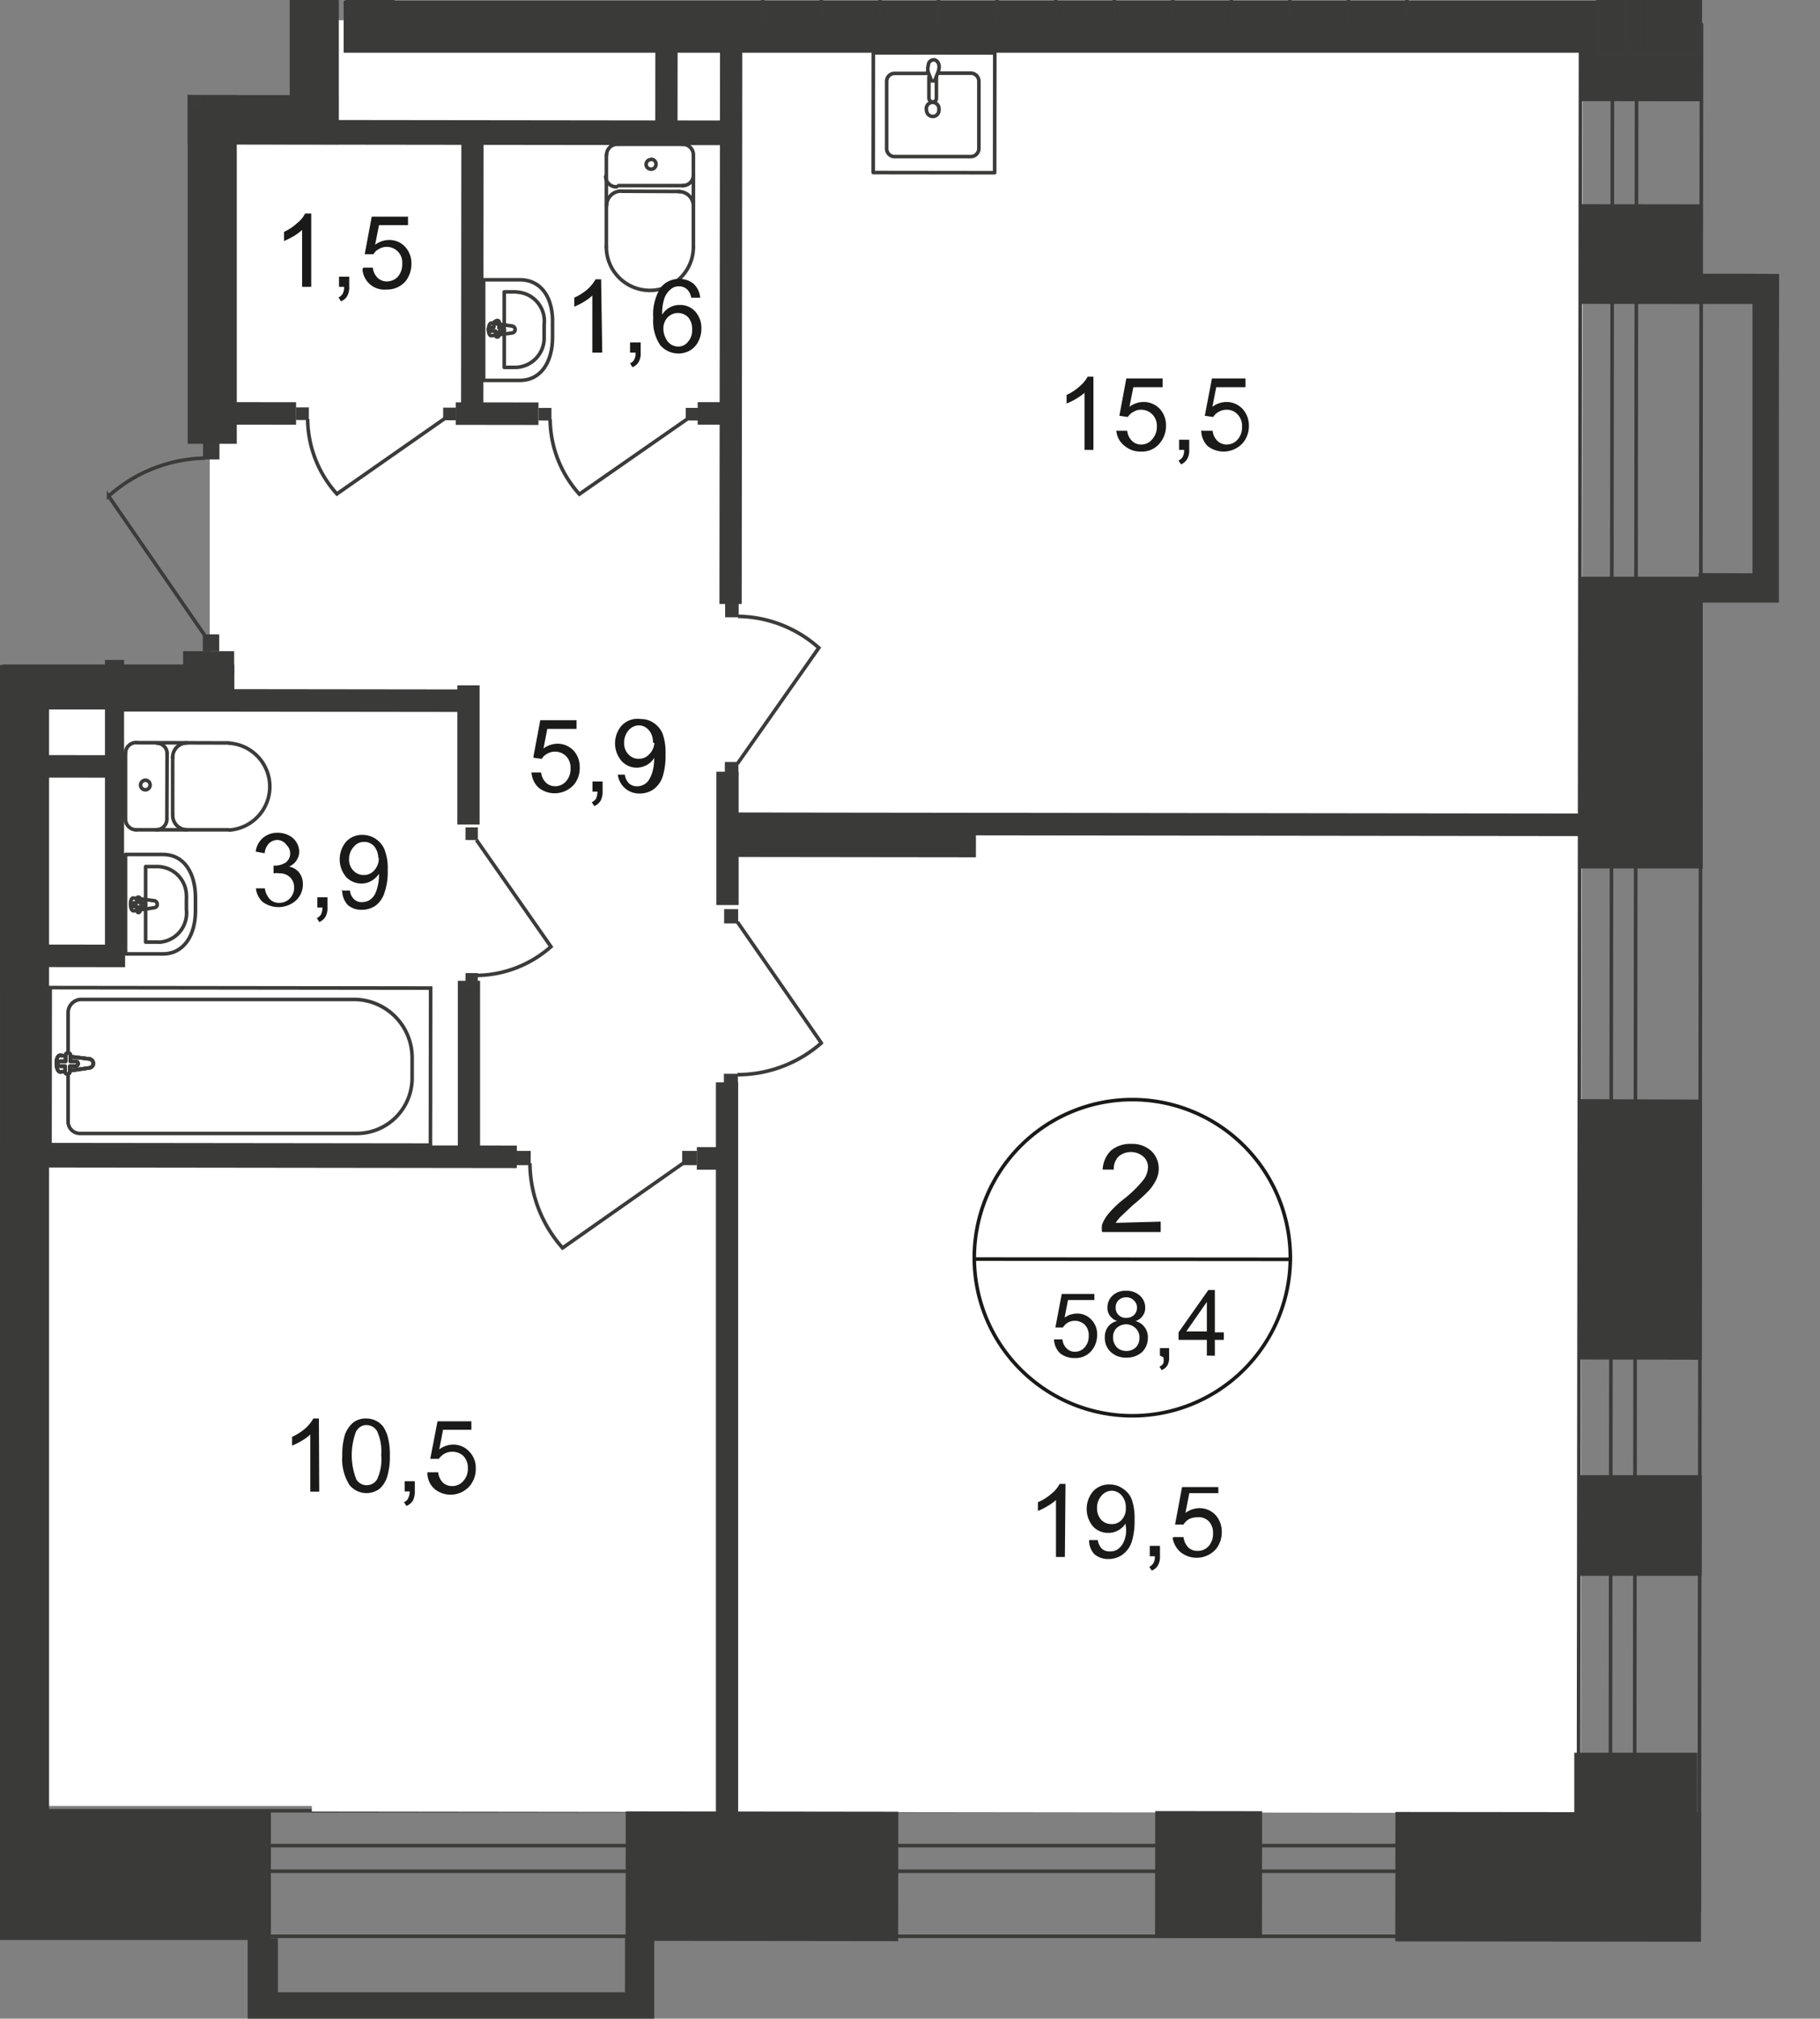 <svg id="Слой_1" data-name="Слой 1" xmlns="http://www.w3.org/2000/svg" xmlns:xlink="http://www.w3.org/1999/xlink" viewBox="0 0 380.09 421.37">
  <rect x="0" y="0" width="380.09" height="421.37" fill="#808080" stroke="none"/>
  <defs>
    <style>
      .cls-1, .cls-11, .cls-4, .cls-8, .cls-9 {
        fill: none;
      }

      .cls-2 {
        clip-path: url(#clip-path);
      }

      .cls-3 {
        clip-path: url(#clip-path-2);
      }

      .cls-4, .cls-8, .cls-9 {
        stroke: #3b3b3a;
      }

      .cls-4 {
        stroke-linecap: round;
        stroke-linejoin: round;
      }

      .cls-11, .cls-4, .cls-8, .cls-9 {
        stroke-width: 0.75px;
      }

      .cls-5 {
        fill: #fff;
      }

      .cls-6 {
        fill: #3a3a39;
      }

      .cls-7 {
        clip-path: url(#clip-path-3);
      }

      .cls-8 {
        stroke-miterlimit: 22.93;
      }

      .cls-9 {
        stroke-miterlimit: 22.93;
      }

      .cls-10 {
        fill: #3b3b3a;
      }

      .cls-11 {
        stroke: #1a1a18;
        stroke-miterlimit: 10;
      }

      .cls-12 {
        fill: #1a1a18;
      }
    </style>
    <clipPath id="clip-path">
      <polygon class="cls-1" points="82.38 0 380.09 0 380.09 421.37 0 421.37 0 19.86 60.51 19.86 60.51 0 82.38 0"/>
    </clipPath>
    <clipPath id="clip-path-2">
      <polygon class="cls-1" points="-296.19 -610.14 -296.19 -647.98 390.24 -647.98 390.24 432.02 -371.3 432.02 -371.3 -609.94 -296.19 -610.14"/>
    </clipPath>
    <clipPath id="clip-path-3">
      <polygon class="cls-1" points="-5239.23 -1618.07 -5239.23 421.37 -4759.18 421.37 -3994.92 -770.26 -390.14 -770.26 -390.14 421.37 373.62 421.37 373.62 -1618.07 -5239.23 -1618.07"/>
    </clipPath>
  </defs>
  <g class="cls-2">
    <g class="cls-3">
      <g>
        <rect class="cls-4" x="-13.16" y="51.57" width="26.21" height="679.96" transform="matrix(0, -1, 1, 0, -391.6, 391.02)"/>
        <rect class="cls-4" x="-340.03" y="385.25" width="679.96" height="5.35"/>
        <rect class="cls-5" x="43.79" y="28.7" width="285.83" height="302.96"/>
        <rect class="cls-5" x="-318.11" y="143.36" width="647.84" height="233.61"/>
        <rect class="cls-5" x="10.87" y="58.85" width="373.92" height="264.97" transform="translate(6.26 388.93) rotate(-89.93)"/>
        <path class="cls-4" d="M330.08,5.11l-.45,394h25.25l.46-394Zm.3-273.1v69.9h25.26v-69.85ZM357.21-1586.9H332L330.49-366.59h25.25Z"/>
        <path class="cls-4" d="M336.75,5.11l-.46,394h5.06l.45-394Zm.3-273.1v69.9h5.05V-268Zm6.72-1318.91h-5L337.25-366.59h5.05Z"/>
        <rect class="cls-6" x="-14.5" y="377.93" width="71.07" height="27.02"/>
        <rect class="cls-6" x="145.61" y="363.19" width="27.02" height="56.92" transform="translate(-232.72 550.29) rotate(-89.93)"/>
        <rect class="cls-6" x="309.82" y="359.85" width="27.02" height="63.84" transform="translate(-68.78 714.69) rotate(-89.94)"/>
        <rect class="cls-6" x="328.77" y="365.86" width="25.71" height="38.29"/>
        <rect class="cls-6" x="329.88" y="120.38" width="25.71" height="60.91"/>
        <rect class="cls-6" x="315.78" y="-19.59" width="57.68" height="21.57" transform="translate(353 335.83) rotate(-89.93)"/>
        <g class="cls-7">
          <g>
            <rect class="cls-6" x="20.06" y="119.35" width="9.39" height="48.44" transform="matrix(0, -1, 1, 0, -118.85, 168.15)"/>
            <rect class="cls-6" y="139.02" width="10.25" height="247.5"/>
            <rect class="cls-6" x="-11.15" y="145.18" width="9.39" height="25.91" transform="translate(-164.58 151.49) rotate(-89.93)"/>
            <rect class="cls-6" x="-4.07" y="123.59" width="4.7" height="35.15" transform="translate(-142.89 139.27) rotate(-89.93)"/>
            <rect class="cls-6" x="13.18" y="149.98" width="4.7" height="20" transform="translate(-144.47 175.31) rotate(-89.93)"/>
            <rect class="cls-6" x="-9.38" y="165.45" width="4.7" height="20" transform="translate(-182.48 168.21) rotate(-89.93)"/>
            <rect class="cls-6" x="-9.43" y="193.37" width="4.7" height="20" transform="translate(-210.44 196.04) rotate(-89.93)"/>
            <rect class="cls-6" x="21.92" y="137.75" width="3.99" height="63.09"/>
            <rect class="cls-6" x="13.78" y="189.53" width="4.7" height="20" transform="translate(-183.42 215.41) rotate(-89.93)"/>
            <rect class="cls-6" x="59.6" y="108.29" width="4.7" height="75.87" transform="translate(-84.35 207.99) rotate(-89.93)"/>
            <rect class="cls-6" x="72.13" y="-189.35" width="10.25" height="198.71"/>
            <rect class="cls-6" x="60.51" y="-76.81" width="10.25" height="105.72"/>
            <rect class="cls-6" x="332.37" y="-1.91" width="20.81" height="25.25" transform="translate(331.64 353.48) rotate(-89.93)"/>
            <rect class="cls-6" x="203.86" y="-131.68" width="10.86" height="274.52" transform="matrix(0, -1, 1, 0, 203.45, 214.87)"/>
            <rect class="cls-6" x="39.2" y="19.86" width="10.25" height="72.78"/>
            <rect class="cls-6" x="2.1" y="137.85" width="4.7" height="206.99" transform="translate(-236.91 245.5) rotate(-89.93)"/>
            <rect class="cls-6" x="95.61" y="204.73" width="4.65" height="37.12"/>
            <rect class="cls-6" x="95.51" y="143.06" width="4.65" height="29.04"/>
            <rect class="cls-6" x="149.51" y="225.94" width="4.65" height="166.99"/>
            <rect class="cls-6" x="149.61" y="161.09" width="4.65" height="27.83"/>
            <rect class="cls-6" x="243.93" y="76.35" width="4.7" height="191.43" transform="translate(73.91 418.14) rotate(-89.93)"/>
            <rect class="cls-6" x="172.58" y="147.67" width="9.24" height="53.24" transform="translate(2.69 351.28) rotate(-89.93)"/>
            <rect class="cls-6" x="49.79" y="9.2" width="10.3" height="31.52" transform="translate(29.93 79.88) rotate(-89.94)"/>
            <rect class="cls-6" x="93.81" y="-29.47" width="5.15" height="114.25" transform="translate(68.61 124.01) rotate(-89.93)"/>
            <rect class="cls-6" x="93.71" y="64.83" width="117.84" height="4.65" transform="translate(85.32 219.72) rotate(-89.94)"/>
            <rect class="cls-6" x="129.21" y="15.18" width="19.95" height="4.65" transform="translate(121.53 156.67) rotate(-89.94)"/>
            <rect class="cls-6" x="68.71" y="55.43" width="59.85" height="4.65" transform="translate(40.78 156.32) rotate(-89.94)"/>
            <line class="cls-4" x1="293.87" y1="-48.78" x2="293.82" y2="4.31"/>
            <line class="cls-4" x1="281.64" y1="-48.78" x2="281.59" y2="4.31"/>
            <line class="cls-4" x1="269.42" y1="-48.78" x2="269.37" y2="4.31"/>
            <line class="cls-4" x1="257.2" y1="-48.78" x2="257.15" y2="4.31"/>
            <line class="cls-4" x1="244.97" y1="-48.83" x2="244.92" y2="4.26"/>
            <line class="cls-4" x1="232.75" y1="-48.83" x2="232.7" y2="4.26"/>
            <line class="cls-4" x1="220.53" y1="-48.83" x2="220.48" y2="4.26"/>
            <line class="cls-4" x1="208.3" y1="-48.88" x2="208.2" y2="4.21"/>
            <line class="cls-4" x1="196.08" y1="-48.88" x2="195.98" y2="4.21"/>
            <line class="cls-4" x1="183.81" y1="-48.88" x2="183.75" y2="4.21"/>
            <line class="cls-4" x1="171.58" y1="-48.88" x2="171.53" y2="4.15"/>
            <line class="cls-4" x1="159.36" y1="-48.93" x2="159.31" y2="4.15"/>
            <path class="cls-4" d="M108.55,58.4H101v21h7.58c4.49,0,6.81-4,6.81-8.94V67.59C115.57,62.44,113.24,58.4,108.55,58.4Z"/>
            <path class="cls-4" d="M107.69,60.93h-2.38V76.69h2.33a6.12,6.12,0,0,0,6-6.22c0-.2,0-.4,0-.6V67.75A6.07,6.07,0,0,0,108.34,61C108.12,61,107.91,60.93,107.69,60.93Z"/>
            <path class="cls-4" d="M106.93,68.05l-4.29-.61c-.81,0-.86,2.73,0,2.63l4.29-.56a.76.76,0,0,0,.66-.7A.77.77,0,0,0,106.93,68.05Z"/>
            <path class="cls-4" d="M103.49,67.09h0a.35.35,0,0,0-.35.35v.91h-.81a.35.35,0,0,0-.35.35v.06a.35.35,0,0,0,.35.35h1.16V70a.36.36,0,0,0,.36.35.35.35,0,0,0,.35-.35h0v-.76H105a.35.35,0,0,0,.35-.35h0a.4.4,0,0,0-.35-.41h-.81v-.85a.45.45,0,1,0-.71-.56Z"/>
            <path class="cls-4" d="M126.68,32.29A2.22,2.22,0,0,1,129,30.12h0"/>
            <line class="cls-4" x1="126.63" y1="32.34" x2="126.63" y2="51.58"/>
            <path class="cls-4" d="M144.81,51.53a9.09,9.09,0,1,1-18.18,0"/>
            <line class="cls-4" x1="144.81" y1="51.73" x2="144.81" y2="32.49"/>
            <path class="cls-4" d="M142.54,30.12a2.22,2.22,0,0,1,2.27,2.17h0"/>
            <line class="cls-4" x1="142.74" y1="30.12" x2="129.15" y2="30.12"/>
            <path class="cls-4" d="M136,33.25a1,1,0,0,1,1,1.06,1,1,0,0,1-1.06,1,1,1,0,0,1,0-2Z"/>
            <path class="cls-4" d="M144.81,36.63a2.21,2.21,0,0,1-2.27,2.12"/>
            <line class="cls-4" x1="142.74" y1="38.75" x2="129.15" y2="38.75"/>
            <path class="cls-4" d="M128.75,39a2.22,2.22,0,0,1-2.27-2.17h0"/>
            <path class="cls-4" d="M126.68,42.9a3,3,0,0,1,3.08-3h0"/>
            <line class="cls-4" x1="129.96" y1="39.92" x2="141.93" y2="39.97"/>
            <path class="cls-4" d="M141.73,40a3,3,0,0,1,3.08,2.93"/>
            <path class="cls-4" d="M196,15.27h6.72a1.7,1.7,0,0,1,1.71,1.61v14.2a1.71,1.71,0,0,1-1.76,1.61H186.94a1.67,1.67,0,0,1-1.77-1.56h0V16.93a1.66,1.66,0,0,1,1.71-1.61h6.88"/>
            <path class="cls-8" d="M193.5,23.05a1.32,1.32,0,1,1,2.58-.52,1.51,1.51,0,0,1,0,.52,1.27,1.27,0,0,1-1.26,1.26A1.32,1.32,0,0,1,193.5,23.05Z"/>
            <path class="cls-8" d="M194,15.87v4.65a.8.8,0,0,0,.81.76.76.76,0,0,0,.75-.76V15.87"/>
            <path class="cls-8" d="M195.88,15.12l-.51,1.31v.45h-1a3.38,3.38,0,0,1,0-.45l-.5-1.31a2.46,2.46,0,0,1,0-1.47A1.16,1.16,0,0,1,195,12.49c.55,0,1,.5,1.11,1.16A3,3,0,0,1,195.88,15.12Z"/>
            <rect class="cls-4" x="182.55" y="10.86" width="25" height="25.36" transform="translate(171.28 218.56) rotate(-89.93)"/>
            <path class="cls-4" d="M28.39,173.21a2.23,2.23,0,0,1-2.18-2.27h0"/>
            <line class="cls-4" x1="28.44" y1="173.21" x2="47.68" y2="173.21"/>
            <path class="cls-4" d="M47.93,155.13a9.09,9.09,0,0,1,0,18.13"/>
            <line class="cls-4" x1="47.83" y1="155.08" x2="28.59" y2="155.03"/>
            <path class="cls-4" d="M26.21,157.3A2.23,2.23,0,0,1,28.39,155h0"/>
            <line class="cls-4" x1="26.21" y1="157.1" x2="26.21" y2="170.69"/>
            <path class="cls-4" d="M29.35,163.92a1.05,1.05,0,0,1,1-1.06,1,1,0,0,1,1,1h0a1,1,0,0,1-.91,1h-.05A1,1,0,0,1,29.35,163.92Z"/>
            <path class="cls-4" d="M32.78,155.13a2.17,2.17,0,0,1,2.12,2.22v.05"/>
            <line class="cls-4" x1="34.9" y1="157.1" x2="34.85" y2="170.74"/>
            <path class="cls-4" d="M34.85,170.94a2.22,2.22,0,0,1-2.17,2.27h0"/>
            <path class="cls-4" d="M39,173.21a3,3,0,0,1-2.93-3.13h0"/>
            <line class="cls-4" x1="36.06" y1="169.88" x2="36.06" y2="157.96"/>
            <path class="cls-4" d="M36.06,158.16a3,3,0,0,1,2.88-3.08H39"/>
            <path class="cls-4" d="M34,199.12H26.21V178.36H34c4.55,0,6.82,4,6.82,9v2.83C40.81,195.08,38.49,199.12,34,199.12Z"/>
            <path class="cls-4" d="M32.78,196.65H30.41V180.89h2.37A6.1,6.1,0,0,1,38.93,187a4.71,4.71,0,0,1,0,.75v2.12a6.11,6.11,0,0,1-5.36,6.78A6.28,6.28,0,0,1,32.78,196.65Z"/>
            <path class="cls-4" d="M32.17,189.48l-4.29.65c-.81,0-.86-2.78,0-2.68l4.29.56a.71.71,0,0,1,.66.75h0a.64.64,0,0,1-.6.7Z"/>
            <path class="cls-4" d="M28.94,190.49h0a.36.36,0,0,1-.35-.36h0v-.91h-.86a.35.35,0,0,1-.35-.35h0a.35.35,0,0,1,.3-.4h.86v-.85a.36.36,0,0,1,.35-.36.36.36,0,0,1,.36.35h0v.85h.8a.36.36,0,0,1,.36.35v.06a.36.36,0,0,1-.36.35h-.8v.91A.37.37,0,0,1,28.94,190.49Z"/>
            <rect class="cls-9" x="33.8" y="182.86" width="32.78" height="79.45" transform="translate(-172.46 272.51) rotate(-89.93)"/>
            <path class="cls-8" d="M74.05,208.62H17a2.78,2.78,0,0,0-2.78,2.78h0v22.68a2.48,2.48,0,0,0,2.43,2.52h58A11.57,11.57,0,0,0,86.07,225v-4.19A12.17,12.17,0,0,0,74.05,208.62Z"/>
            <path class="cls-5" d="M18.64,222.91l-6,.86c-1.11,0-1.21-3.59,0-3.48l6,.75a.94.94,0,0,1,0,1.87"/>
            <path class="cls-8" d="M18.64,222.91l-6,.86c-1.11,0-1.21-3.59,0-3.48l6,.75a.94.94,0,0,1,0,1.87Z"/>
            <path class="cls-8" d="M18.64,222.91l-6,.86c-1.11,0-1.21-3.59,0-3.48l6,.75a.94.94,0,0,1,0,1.87Z"/>
            <path class="cls-4" d="M18.64,222.91l-6,.86c-1.11,0-1.21-3.59,0-3.48l6,.75a.94.94,0,0,1,0,1.87Z"/>
            <path class="cls-5" d="M14.09,224.18h0a.47.47,0,0,1-.5-.41v-1.21h-1a.57.57,0,0,1-.51-.51.5.5,0,0,1,.51-.5h1.11v-1.16a.51.51,0,1,1,1,0v1.16h1.11a.5.5,0,0,1,.5.5h0a.6.6,0,0,1-.5.51H14.6v1.16a.52.52,0,0,1-.51.46"/>
            <path class="cls-4" d="M14.09,224.18h0a.47.47,0,0,1-.5-.41v-1.21h-1a.57.57,0,0,1-.51-.51.5.5,0,0,1,.51-.5h1.11v-1.16a.51.51,0,1,1,1,0v1.16h1.11a.5.5,0,0,1,.5.5h0a.6.6,0,0,1-.5.51H14.6v1.16A.52.52,0,0,1,14.09,224.18Z"/>
            <path class="cls-4" d="M14.09,224.18h0a.47.47,0,0,1-.5-.41v-1.21h-1a.57.57,0,0,1-.51-.51.5.5,0,0,1,.51-.5h1.11v-1.16a.51.51,0,1,1,1,0v1.16h1.11a.5.5,0,0,1,.5.5h0a.6.6,0,0,1-.5.51H14.6v1.16A.52.52,0,0,1,14.09,224.18Z"/>
            <path class="cls-4" d="M14.09,224.18h0a.47.47,0,0,1-.5-.41v-1.21h-1a.57.57,0,0,1-.51-.51.5.5,0,0,1,.51-.5h1.11v-1.16a.51.51,0,1,1,1,0v1.16h1.11a.5.5,0,0,1,.5.5h0a.6.6,0,0,1-.5.51H14.6v1.16A.52.52,0,0,1,14.09,224.18Z"/>
            <rect class="cls-9" x="-56.04" y="182.79" width="32.78" height="79.5" transform="translate(-262.14 182.62) rotate(-89.93)"/>
            <rect class="cls-10" x="112.51" y="85.12" width="2.63" height="2.68" transform="translate(27.13 200.11) rotate(-89.88)"/>
            <path class="cls-8" d="M143.55,87.45,121,103.15a23.64,23.64,0,0,1-6.11-15.65"/>
            <rect class="cls-10" x="143.24" y="85.12" width="2.63" height="2.68" transform="translate(57.79 230.83) rotate(-89.88)"/>
            <rect class="cls-10" x="61.85" y="85.02" width="2.63" height="2.68" transform="translate(-23.33 149.34) rotate(-89.88)"/>
            <path class="cls-8" d="M92.84,87.39,70.36,103.1a23.64,23.64,0,0,1-6.11-15.65"/>
            <rect class="cls-10" x="92.57" y="85.07" width="2.63" height="2.68" transform="translate(7.28 180.11) rotate(-89.88)"/>
            <rect class="cls-6" x="49.06" y="75.87" width="4.7" height="20.86" transform="translate(-34.96 137.6) rotate(-89.93)"/>
            <rect class="cls-6" x="101.47" y="77.71" width="4.7" height="17.27" transform="translate(17.35 190.06) rotate(-89.93)"/>
            <rect class="cls-6" x="147.29" y="82.36" width="4.7" height="7.88" transform="translate(63.16 235.83) rotate(-89.93)"/>
            <rect class="cls-10" x="107.82" y="240.2" width="2.98" height="3.03" transform="translate(-132.61 350.57) rotate(-89.89)"/>
            <path class="cls-8" d="M142.74,242.76l-25.25,17.73a26.83,26.83,0,0,1-6.82-17.68"/>
            <rect class="cls-10" x="142.49" y="240.2" width="2.98" height="3.03" transform="translate(-98.01 385.24) rotate(-89.89)"/>
            <rect class="cls-6" x="146.56" y="238.43" width="4.7" height="6.77" transform="translate(-93.14 390.34) rotate(-89.91)"/>
            <rect class="cls-10" x="151.41" y="126" width="2.88" height="2.83" transform="translate(25.17 280.04) rotate(-89.9)"/>
            <path class="cls-8" d="M154,159.42l17-24.19a25.79,25.79,0,0,0-16.87-6.57"/>
            <rect class="cls-10" x="151.36" y="159.09" width="2.88" height="2.83" transform="translate(-7.98 313.02) rotate(-89.9)"/>
            <rect class="cls-10" x="151.15" y="224.16" width="2.98" height="2.93" transform="translate(-73.25 377.88) rotate(-89.9)"/>
            <path class="cls-8" d="M154,192.46l17.53,25.25A26.54,26.54,0,0,1,154,224.33"/>
            <rect class="cls-10" x="151.21" y="189.8" width="2.98" height="2.93" transform="translate(-38.84 343.63) rotate(-89.9)"/>
            <rect class="cls-10" x="97.2" y="203.16" width="2.63" height="2.58" transform="translate(-106.13 302.56) rotate(-89.89)"/>
            <path class="cls-8" d="M99.5,175.33l15.56,22.28a23.78,23.78,0,0,1-15.51,6"/>
            <rect class="cls-10" x="97.2" y="172.74" width="2.63" height="2.58" transform="translate(-75.71 272.21) rotate(-89.89)"/>
            <rect class="cls-10" x="42.38" y="92.45" width="3.49" height="3.43" transform="translate(-50.11 138.15) rotate(-89.92)"/>
            <path class="cls-8" d="M42.88,132.8l-20.2-29.24a31,31,0,0,1,20.2-7.93"/>
            <rect class="cls-10" x="42.33" y="132.46" width="3.49" height="3.43" transform="translate(-90.17 178.05) rotate(-89.92)"/>
            <rect class="cls-6" x="38.24" y="135.93" width="10.66" height="4.7"/>
            <rect class="cls-10" x="39.46" y="20.06" width="2.68" height="2.63" transform="translate(19.34 62.13) rotate(-89.89)"/>
            <path class="cls-8" d="M40,20.47,27,2a19.19,19.19,0,0,1,12.58-5"/>
          </g>
        </g>
        <g class="cls-7">
          <path class="cls-11" d="M269.47,262.87a33,33,0,1,1-33-33.34A33,33,0,0,1,269.47,262.87Z"/>
        </g>
        <line class="cls-11" x1="203.15" y1="262.82" x2="269.77" y2="262.87"/>
        <g class="cls-7">
          <g>
            <path class="cls-12" d="M242.4,255v2.17H230.17a4.15,4.15,0,0,1,0-1.57,7.78,7.78,0,0,1,1.52-2.47,20.46,20.46,0,0,1,3-2.83,25.21,25.21,0,0,0,4-3.89,4.63,4.63,0,0,0,1.06-2.73,2.92,2.92,0,0,0-1-2.27,4,4,0,0,0-5.15,0,3.67,3.67,0,0,0-1,2.73h-2.32a5.94,5.94,0,0,1,1.76-4,6.27,6.27,0,0,1,4.2-1.37,5.92,5.92,0,0,1,4.24,1.52,5.07,5.07,0,0,1,1.51,3.64,5.44,5.44,0,0,1-.45,2.17,10.27,10.27,0,0,1-1.47,2.27,36,36,0,0,1-3.53,3.23L234,254a7.91,7.91,0,0,0-1,1.26Z"/>
            <path class="cls-12" d="M220.12,279.58h1.77a2.86,2.86,0,0,0,.91,1.92,2.29,2.29,0,0,0,1.72.66,2.62,2.62,0,0,0,2-.91,3.46,3.46,0,0,0,.85-2.42,3.08,3.08,0,0,0-.8-2.28,3,3,0,0,0-3.59-.45,3.09,3.09,0,0,0-1,1h-1.57l1.32-7h6.82v1.26h-5.51l-.71,3.69a4.44,4.44,0,0,1,2.58-.86,4,4,0,0,1,3,1.26,4.28,4.28,0,0,1,1.21,3.18,5,5,0,0,1-1.06,3.19,4.31,4.31,0,0,1-3.58,1.66,4.73,4.73,0,0,1-3.09-1A4.22,4.22,0,0,1,220.12,279.58Zm13.18-3.83a3,3,0,0,1-1.51-1.12,2.68,2.68,0,0,1-.51-1.66,3.38,3.38,0,0,1,1.06-2.53,3.88,3.88,0,0,1,2.83-1,4.09,4.09,0,0,1,2.88,1,3.29,3.29,0,0,1,1.11,2.53,2.61,2.61,0,0,1-.5,1.66,2.76,2.76,0,0,1-1.52,1.12,3.48,3.48,0,0,1,1.92,1.31,3.44,3.44,0,0,1,.66,2.17,4.11,4.11,0,0,1-1.21,3,4.72,4.72,0,0,1-3.29,1.16,4.53,4.53,0,0,1-3.28-1.21,3.94,3.94,0,0,1-1.21-3,3.6,3.6,0,0,1,.66-2.22A3.24,3.24,0,0,1,233.3,275.75Zm-.85,3.43a2.78,2.78,0,0,0,.35,1.41,2.33,2.33,0,0,0,1,1.07,3.3,3.3,0,0,0,1.41.35,2.85,2.85,0,0,0,2-.76,2.82,2.82,0,0,0,.76-2,2.61,2.61,0,0,0-.81-2,2.86,2.86,0,0,0-4,0A2.63,2.63,0,0,0,232.45,279.18Zm.55-6.31a2.07,2.07,0,0,0,1.91,2.22,1.61,1.61,0,0,0,.31,0,2.26,2.26,0,0,0,1.62-.61,2.09,2.09,0,0,0,.61-1.51,1.92,1.92,0,0,0-.66-1.52,2,2,0,0,0-1.57-.65,2.19,2.19,0,0,0-1.61.6A2,2,0,0,0,233,272.87Zm9.24,10.1V281.4h1.92v1.92a3.11,3.11,0,0,1-.35,1.67,2.44,2.44,0,0,1-1.21,1l-.46-.71a1.78,1.78,0,0,0,.81-.7,2.73,2.73,0,0,0,0-1.27Zm9.8,0v-3.28h-5.91v-1.57l6.22-8.84h1.36v8.84h1.87v1.57h-1.87V283Zm0-5.05v-6.16l-4.29,6.16Z"/>
            <path class="cls-12" d="M222.39,325h-1.86V313.12a11,11,0,0,1-1.77,1.27,12.36,12.36,0,0,1-2,1v-1.82a10.32,10.32,0,0,0,2.88-1.82,6.36,6.36,0,0,0,1.66-2h1.22Zm5.06-3.53h1.81a3.29,3.29,0,0,0,.86,1.82,2.36,2.36,0,0,0,1.67.55,2.92,2.92,0,0,0,1.51-.35,4.31,4.31,0,0,0,1.07-1.06,5.78,5.78,0,0,0,.7-4.09V318a4,4,0,0,1-1.51,1.42,4,4,0,0,1-2.12.55,4.2,4.2,0,0,1-3.19-1.36,5.7,5.7,0,0,1,.05-7.33,4.47,4.47,0,0,1,3.44-1.41,4.67,4.67,0,0,1,2.68.81,4.79,4.79,0,0,1,1.92,2.27,11.8,11.8,0,0,1,.6,4.29,14.57,14.57,0,0,1-.6,4.65,5.56,5.56,0,0,1-1.92,2.63,5.05,5.05,0,0,1-2.93.91,4.39,4.39,0,0,1-2.93-1A4.15,4.15,0,0,1,227.45,321.51Zm7.67-6.72a3.79,3.79,0,0,0-.86-2.58,2.78,2.78,0,0,0-2.07-1,2.87,2.87,0,0,0-2.17,1.06,3.73,3.73,0,0,0-.91,2.63,3.48,3.48,0,0,0,.86,2.38,2.91,2.91,0,0,0,2.17.9,2.69,2.69,0,0,0,2.12-.9A3.42,3.42,0,0,0,235.12,314.79Zm5,10.1v-2.17h2.13v2.17a3.47,3.47,0,0,1-.41,1.87,2.43,2.43,0,0,1-1.31,1.11l-.51-.76a2.14,2.14,0,0,0,.86-.8,2.61,2.61,0,0,0,.3-1.42Zm5.05-4h2a3.69,3.69,0,0,0,1,2.17,2.74,2.74,0,0,0,1.92.71,3,3,0,0,0,2.33-1,3.84,3.84,0,0,0,.91-2.68,3.44,3.44,0,0,0-.91-2.52,3,3,0,0,0-2.48-.81,3.66,3.66,0,0,0-1.66.4,3.33,3.33,0,0,0-1.12,1.12h-1.76l1.46-7.83h7.58v1.26h-6.06l-.81,4.14a5,5,0,0,1,2.88-1,4.56,4.56,0,0,1,3.33,1.36,5.06,5.06,0,0,1,1.37,3.54,5.48,5.48,0,0,1-1.17,3.59,5.37,5.37,0,0,1-7.42.7,5,5,0,0,1-1.67-3Z"/>
            <path class="cls-12" d="M228.35,93.91h-1.86V82a13.22,13.22,0,0,1-3.74,2.22V82.44a10.63,10.63,0,0,0,2.73-1.81,6.61,6.61,0,0,0,1.66-2h1.21Zm5.06-4h2a3.34,3.34,0,0,0,1,2.12,2.6,2.6,0,0,0,1.92.76,2.89,2.89,0,0,0,2.27-1.06,3.88,3.88,0,0,0,1-2.68,3.44,3.44,0,0,0-.91-2.52,3.27,3.27,0,0,0-2.38-1,2.79,2.79,0,0,0-1.61.45,2.89,2.89,0,0,0-1.16,1.06l-1.77-.25L235.22,79h7.58v1.82h-6.11l-.81,4.09a5,5,0,0,1,2.88-1,4.63,4.63,0,0,1,3.38,1.36,5.08,5.08,0,0,1,1.37,3.59,5.55,5.55,0,0,1-1.21,3.54,4.75,4.75,0,0,1-4,1.86,5,5,0,0,1-3.39-1.16,4.33,4.33,0,0,1-1.77-3.23Zm12.83,4V91.79h2.12v2.12a3.47,3.47,0,0,1-.41,1.87,2.74,2.74,0,0,1-1.31,1.16l-.51-.81a2.15,2.15,0,0,0,.86-.75,3.11,3.11,0,0,0,.31-1.47Zm5-4h2a3.55,3.55,0,0,0,1,2.12,2.77,2.77,0,0,0,1.92.76,3,3,0,0,0,2.32-1.06,3.85,3.85,0,0,0,.91-2.68,3.44,3.44,0,0,0-.91-2.52,3,3,0,0,0-2.32-1,3.15,3.15,0,0,0-1.67.45,2.83,2.83,0,0,0-1.11,1.06l-1.77-.25L253.1,79h7v1.82H254l-.8,4.09a5,5,0,0,1,2.87-1,4.58,4.58,0,0,1,3.34,1.36,5.06,5.06,0,0,1,1.41,3.59,5.44,5.44,0,0,1-1.21,3.54,5.4,5.4,0,0,1-7.42.7,4.69,4.69,0,0,1-1.32-3.23Z"/>
            <path class="cls-12" d="M65,59.87H63.09V48a11.91,11.91,0,0,1-1.77,1.31,17.92,17.92,0,0,1-2,1V48.4a10.42,10.42,0,0,0,2.73-1.82,5.8,5.8,0,0,0,1.66-2H65Zm5.8,0V57.75h2.13v2.12a3.67,3.67,0,0,1-.41,1.92,2.64,2.64,0,0,1-1.31,1.11l-.51-.81a2.11,2.11,0,0,0,.86-.76,2.85,2.85,0,0,0,.3-1.46Zm5.06-4h2a3.44,3.44,0,0,0,1,2.12,2.76,2.76,0,0,0,1.91.76,3.19,3.19,0,0,0,2.33-1A4,4,0,0,0,84,55a3.23,3.23,0,0,0-4.9-3,2.76,2.76,0,0,0-1.11,1.06H76.17l1.46-7.83h7.58V47H79.15l-.81,4.09a5,5,0,0,1,2.88-1,4.56,4.56,0,0,1,3.33,1.36,5.08,5.08,0,0,1,1.37,3.59,5.88,5.88,0,0,1-1.16,3.59,5.08,5.08,0,0,1-4.05,1.81,4.58,4.58,0,0,1-5-4.1c0-.05,0-.09,0-.14Z"/>
            <path class="cls-12" d="M125.77,73.61H123.7V61.69A9.12,9.12,0,0,1,121.93,63a11.58,11.58,0,0,1-2,1V62.14a11.92,11.92,0,0,0,2.78-1.77,8.39,8.39,0,0,0,1.67-2.07h1.16Zm5.81,0V71.48h2.22v2.13a3.57,3.57,0,0,1-.4,1.92,2.49,2.49,0,0,1-1.32,1.11l-.5-.81a1.6,1.6,0,0,0,.86-.76,2.85,2.85,0,0,0,.3-1.46Zm14.65-11.47h-1.87a3.26,3.26,0,0,0-.71-1.57,2.38,2.38,0,0,0-1.87-.8,2.43,2.43,0,0,0-1.56.5,4.3,4.3,0,0,0-1.42,1.87,9.47,9.47,0,0,0-.5,3.54,4.13,4.13,0,0,1,1.61-1.52,4.28,4.28,0,0,1,2.07-.5A4.2,4.2,0,0,1,145.17,65a5.09,5.09,0,0,1,1.31,3.53,5.91,5.91,0,0,1-.61,2.68,4.5,4.5,0,0,1-1.72,1.92,5,5,0,0,1-2.42.66,5.08,5.08,0,0,1-3.84-1.72,9,9,0,0,1-1.46-5.71A10.36,10.36,0,0,1,138,60a4.78,4.78,0,0,1,3.84-1.77,4.54,4.54,0,0,1,3,1A4.48,4.48,0,0,1,146.23,62.14Zm-7.68,6.57a3.94,3.94,0,0,0,.45,1.81,3.11,3.11,0,0,0,1.11,1.37,3,3,0,0,0,1.57.45,2.52,2.52,0,0,0,2-1,3.5,3.5,0,0,0,.86-2.57,3.62,3.62,0,0,0-.81-2.53,3,3,0,0,0-4.29,0A3.31,3.31,0,0,0,138.55,68.71Z"/>
            <path class="cls-12" d="M111,161.24h2a3.61,3.61,0,0,0,1,2.12,2.8,2.8,0,0,0,1.92.76,3,3,0,0,0,2.32-1.06,3.81,3.81,0,0,0,.91-2.68,3.4,3.4,0,0,0-.91-2.52,3.28,3.28,0,0,0-4-.51,2.9,2.9,0,0,0-1.11,1.06l-1.77-.25,1.47-7.83h7.57v1.82H114.3l-.8,4.09a5,5,0,0,1,2.87-1,4.58,4.58,0,0,1,3.34,1.36,5,5,0,0,1,1.36,3.59,5.41,5.41,0,0,1-1.16,3.54,5.4,5.4,0,0,1-7.42.7A4.76,4.76,0,0,1,111,161.24Zm12.73,4v-2.12h2.12v2.12a4,4,0,0,1-.4,1.87,3,3,0,0,1-1.32,1.16l-.55-.81a2.37,2.37,0,0,0,.91-.75,5.34,5.34,0,0,0,.3-1.47Zm5-3.54h1.77a3,3,0,0,0,.86,1.82,2.42,2.42,0,0,0,1.66.61,2.88,2.88,0,0,0,1.52-.4,2.73,2.73,0,0,0,1.06-1.07,6.56,6.56,0,0,0,.71-1.76,9.14,9.14,0,0,0,.3-2.33,1,1,0,0,0,0-.35,4.17,4.17,0,0,1-1.52,1.46,4.5,4.5,0,0,1-2.12.56,4.24,4.24,0,0,1-3.18-1.41,5.67,5.67,0,0,1,0-7.33,4.53,4.53,0,0,1,4-1.41,4.68,4.68,0,0,1,2.73.81,5.07,5.07,0,0,1,1.87,2.27,11.8,11.8,0,0,1,.6,4.29,14.65,14.65,0,0,1-.6,4.65,5.49,5.49,0,0,1-1.87,2.63,5.1,5.1,0,0,1-3,.9,4.49,4.49,0,0,1-4.5-3.94Zm7.63-6.71a3.67,3.67,0,0,0-.86-2.58,2.8,2.8,0,0,0-2.07-1,2.92,2.92,0,0,0-2.18,1.06,3.82,3.82,0,0,0-.9,2.63,3.21,3.21,0,0,0,.9,2.37,2.74,2.74,0,0,0,2.13.91,2.77,2.77,0,0,0,2.17-.91,3.62,3.62,0,0,0,1.11-2.37Z"/>
            <path class="cls-12" d="M66.67,311.36H64.8V299.43A9.1,9.1,0,0,1,63,300.75a12.36,12.36,0,0,1-2,1v-1.82a11.86,11.86,0,0,0,2.77-1.77,8.13,8.13,0,0,0,1.67-2.07h1.16ZM73,310a10.07,10.07,0,0,1-1.52-6.16,14.47,14.47,0,0,1,.56-4.39A6.14,6.14,0,0,1,73.69,297a4.3,4.3,0,0,1,2.78-.91,4.57,4.57,0,0,1,2.12.51A4.18,4.18,0,0,1,80.16,298a7.72,7.72,0,0,1,.91,2.27,14.37,14.37,0,0,1,.35,3.64,14.13,14.13,0,0,1-.55,4.29,5.52,5.52,0,0,1-1.62,2.58A4.59,4.59,0,0,1,73,310Zm1.41-11.31a13.86,13.86,0,0,0,0,10.1,2.52,2.52,0,0,0,3.46.88,2.4,2.4,0,0,0,.88-.88,9.66,9.66,0,0,0,.86-5.05,10,10,0,0,0-.86-5,2.57,2.57,0,0,0-2.22-1.27,2.29,2.29,0,0,0-2,1.12Zm10.1,12.63v-2.13h2.12v2.13a3.94,3.94,0,0,1-.4,1.91,2.71,2.71,0,0,1-1.36,1.12l-.51-.81a1.44,1.44,0,0,0,.86-.76,3.41,3.41,0,0,0,.35-1.46Zm5-4h2a3.6,3.6,0,0,0,1,2.18,2.83,2.83,0,0,0,1.92.7,3,3,0,0,0,2.28-1,3.77,3.77,0,0,0,1-2.72,3.56,3.56,0,0,0-.91-2.53,3.29,3.29,0,0,0-2.38-.91,3.35,3.35,0,0,0-1.61.41,4,4,0,0,0-1.17,1.06H89.86l1.51-7.83h7.07v1.77H92.53l-.8,4.09a5,5,0,0,1,2.87-1A4.52,4.52,0,0,1,98,303a4.76,4.76,0,0,1,1.36,3.54,5.54,5.54,0,0,1-1.21,3.58,5.3,5.3,0,0,1-7.37.71,4.44,4.44,0,0,1-1.52-3.49Z"/>
            <path class="cls-12" d="M53.44,185.43h1.87a4.17,4.17,0,0,0,1.11,2.33,2.64,2.64,0,0,0,1.87.7,3,3,0,0,0,2.22-.9,3.13,3.13,0,0,0,.91-2.28,2.88,2.88,0,0,0-.81-2.12,3.07,3.07,0,0,0-2.17-.86,4.79,4.79,0,0,0-1.31,0v-1.61h.3a4.13,4.13,0,0,0,2.17-.61,2.28,2.28,0,0,0,1-1.92,2.33,2.33,0,0,0-.71-1.72A2.47,2.47,0,0,0,58,175.33a2.65,2.65,0,0,0-1.82.71,3.43,3.43,0,0,0-.91,2.07l-1.87-.35A4.49,4.49,0,0,1,55,174.83a4.58,4.58,0,0,1,3-1,5,5,0,0,1,2.32.55,3.87,3.87,0,0,1,2.17,3.39,3.31,3.31,0,0,1-.56,1.82,3.68,3.68,0,0,1-1.56,1.31,3.51,3.51,0,0,1,2.12,1.26,3.88,3.88,0,0,1,.76,2.48A4.53,4.53,0,0,1,61.77,188a5.53,5.53,0,0,1-7,.2A4.56,4.56,0,0,1,53.44,185.43Zm12.83,4v-2.13h2.12v2.13a3.72,3.72,0,0,1-.4,1.91,2.68,2.68,0,0,1-1.32,1.12l-.5-.81a2.11,2.11,0,0,0,.86-.76,3,3,0,0,0,.3-1.46Zm5-3.54h1.82a2.81,2.81,0,0,0,.86,1.82,2.22,2.22,0,0,0,1.66.6,3.08,3.08,0,0,0,1.52-.4,3.57,3.57,0,0,0,1.06-1.06,6.2,6.2,0,0,0,.66-1.77,9.12,9.12,0,0,0,.3-2.32v-.36a5,5,0,0,1-1.57,1.47,4.06,4.06,0,0,1-2.07.55,4.37,4.37,0,0,1-3.23-1.36,5.75,5.75,0,0,1,0-7.37,4.57,4.57,0,0,1,3.43-1.42,5,5,0,0,1,4.6,3.08,10.86,10.86,0,0,1,.66,4.3,13,13,0,0,1-.66,4.64A5.38,5.38,0,0,1,78.49,189a5,5,0,0,1-2.93.91,4.33,4.33,0,0,1-2.93-1,4.47,4.47,0,0,1-1.16-3.23ZM79,179.22a3.92,3.92,0,0,0-.86-2.57,2.73,2.73,0,0,0-2.07-.91,2.65,2.65,0,0,0-2.17,1,3.73,3.73,0,0,0-1,2.62,3.2,3.2,0,0,0,.91,2.38,2.87,2.87,0,0,0,2.17.91,2.77,2.77,0,0,0,2.12-.91,3.66,3.66,0,0,0,1-2.78Z"/>
          </g>
        </g>
        <rect class="cls-6" x="332.22" y="40.42" width="20.81" height="25.25" transform="translate(289.16 395.6) rotate(-89.93)"/>
        <rect class="cls-4" x="285.47" y="-58.88" width="118.65" height="21.42" transform="matrix(0, -1, 1, 0, 392.55, 296.68)"/>
        <rect class="cls-4" x="282.52" y="-50.45" width="118.65" height="4.34" transform="translate(389.76 293.61) rotate(-89.94)"/>
        <rect class="cls-6" x="239.16" y="380.13" width="26.47" height="22.33" transform="translate(-139.16 643.27) rotate(-89.94)"/>
        <polygon class="cls-6" points="354.78 63.45 365.99 63.45 365.99 119.67 354.73 119.62 354.73 125.78 365.49 125.78 371.5 125.78 371.5 88.05 371.55 57.19 365.54 57.14 354.78 57.14 354.78 63.45"/>
        <polygon class="cls-6" points="130.52 404.6 130.52 415.86 58.04 415.86 58.04 404.6 51.72 404.6 51.72 415.36 51.72 421.37 126.27 421.37 136.63 421.37 136.63 415.36 136.63 404.6 130.52 404.6"/>
        <rect class="cls-6" x="329.68" y="307.92" width="25.71" height="21.01"/>
        <polygon class="cls-6" points="329.68 283.78 355.39 283.83 355.44 229.53 329.73 229.43 329.68 283.78"/>
      </g>
    </g>
  </g>
</svg>
